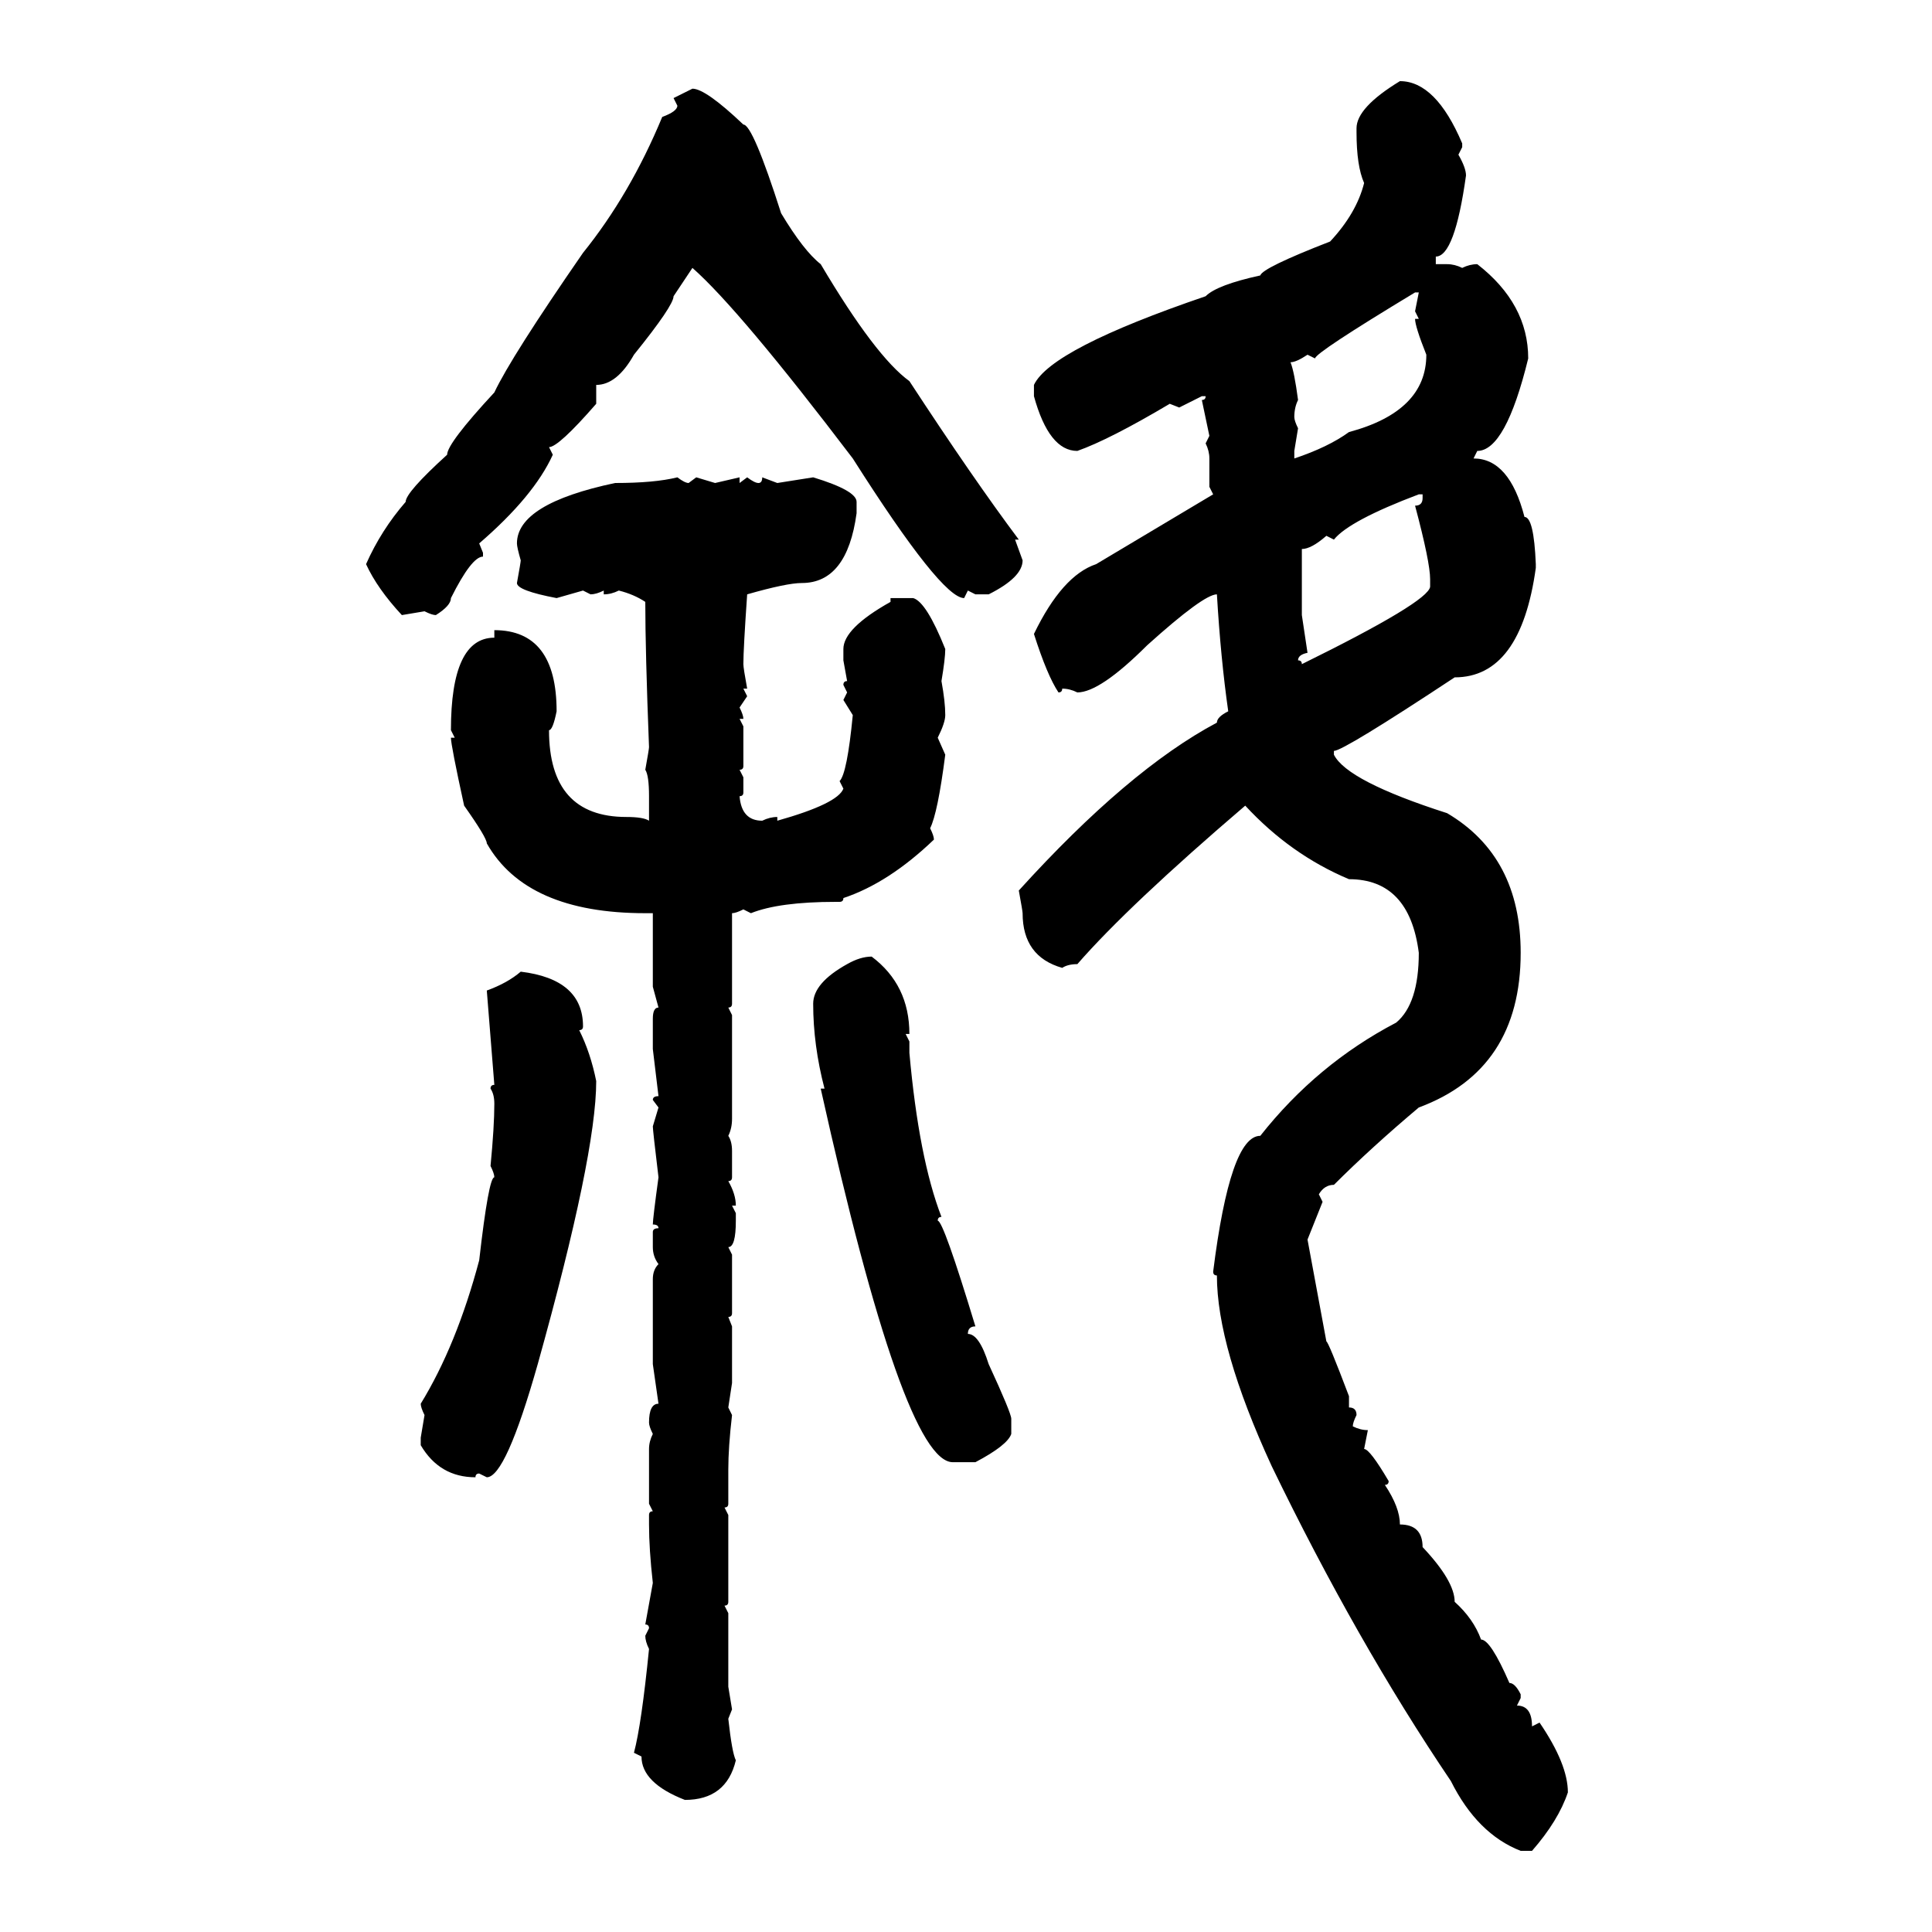 <svg xmlns="http://www.w3.org/2000/svg" xmlns:xlink="http://www.w3.org/1999/xlink" width="300" height="300"><path d="M217.38 12.60L217.38 12.60Q222.95 12.60 227.05 22.27L227.05 22.27L227.05 22.85L226.46 24.02Q227.64 26.07 227.64 27.25L227.64 27.25Q225.88 39.84 222.95 39.84L222.95 39.84L222.95 41.02L224.71 41.02Q225.88 41.02 227.05 41.60L227.05 41.60Q228.22 41.02 229.39 41.02L229.39 41.02Q237.30 47.17 237.30 55.66L237.30 55.66Q233.79 70.02 229.39 70.02L229.39 70.02L228.81 71.19Q234.38 71.19 236.72 80.27L236.72 80.27Q238.18 80.27 238.48 87.60L238.48 87.60L238.48 88.18Q236.13 105.18 225.88 105.18L225.88 105.18Q208.59 116.60 207.13 116.60L207.13 116.60L207.13 117.19Q209.18 121.29 224.71 126.27L224.71 126.27Q236.13 133.01 236.13 147.95L236.13 147.95Q236.13 166.11 220.31 171.97L220.31 171.97Q212.99 178.13 207.13 183.98L207.13 183.98Q205.66 183.98 204.79 185.45L204.79 185.45L205.37 186.62L203.03 192.48L205.96 208.30Q206.25 208.30 209.47 216.80L209.47 216.80L209.47 218.55Q210.64 218.55 210.64 219.73L210.64 219.73Q210.06 220.90 210.06 221.48L210.06 221.48Q211.23 222.07 212.40 222.07L212.40 222.07L211.82 225Q212.70 225 215.63 229.98L215.63 229.98Q215.63 230.57 215.04 230.57L215.04 230.57Q217.38 234.08 217.38 236.72L217.38 236.72Q220.90 236.72 220.90 240.23L220.90 240.23Q225.88 245.51 225.88 248.73L225.88 248.73Q228.81 251.37 229.98 254.59L229.98 254.59Q231.45 254.59 234.38 261.33L234.38 261.33Q235.25 261.33 236.13 263.09L236.13 263.09L236.13 263.67L235.55 264.84Q237.89 264.84 237.89 268.07L237.89 268.07L239.06 267.48Q243.46 273.93 243.46 278.32L243.46 278.32Q241.99 282.71 237.89 287.40L237.89 287.40L236.13 287.40Q229.39 284.77 225.29 276.56L225.29 276.56Q210.64 254.88 197.46 227.64L197.46 227.64Q188.96 209.18 188.96 198.05L188.96 198.05Q188.38 198.05 188.38 197.46L188.38 197.46Q191.02 176.37 195.70 176.37L195.70 176.37Q204.49 165.23 216.80 158.79L216.80 158.79Q220.31 155.86 220.31 147.95L220.31 147.95Q218.85 136.52 209.47 136.52L209.47 136.52Q200.39 132.71 193.36 125.10L193.36 125.10Q175.20 140.63 167.29 149.71L167.29 149.71Q165.82 149.71 164.94 150.29L164.94 150.29Q158.79 148.54 158.79 141.80L158.79 141.80Q158.79 141.50 158.20 138.28L158.20 138.28Q175.20 119.53 188.96 112.21L188.96 112.21Q188.96 111.33 190.72 110.45L190.72 110.45Q189.55 102.25 188.96 92.29L188.96 92.29Q186.91 92.29 178.13 100.20L178.13 100.20Q170.80 107.52 167.29 107.52L167.29 107.52Q166.11 106.93 164.94 106.93L164.94 106.93Q164.94 107.52 164.36 107.52L164.36 107.52Q162.60 104.88 160.55 98.44L160.55 98.44Q164.94 89.36 170.21 87.60L170.21 87.60L188.38 76.76L187.79 75.59L187.79 71.19Q187.79 70.02 187.21 68.85L187.21 68.85L187.79 67.68L186.62 62.11Q187.21 62.11 187.21 61.52L187.21 61.52L186.62 61.52L183.11 63.28L181.64 62.70Q172.27 68.26 167.29 70.02L167.29 70.02Q162.89 70.02 160.55 61.52L160.55 61.52L160.55 59.77Q163.18 54.20 187.21 46.00L187.21 46.00Q188.96 44.24 195.70 42.77L195.70 42.77Q196.00 41.60 206.54 37.50L206.54 37.50Q210.64 33.11 211.82 28.42L211.82 28.42Q210.64 25.78 210.64 20.51L210.64 20.51L210.64 19.92Q210.64 16.70 217.38 12.60ZM104.59 15.23L107.52 13.77Q109.57 13.77 115.43 19.34L115.43 19.34Q116.89 19.34 121.29 33.11L121.29 33.11Q124.80 38.96 127.44 41.02L127.44 41.02Q135.94 55.37 141.21 59.18L141.21 59.18Q151.17 74.41 158.20 83.79L158.20 83.79L157.62 83.79L158.79 87.01Q158.79 89.65 153.52 92.29L153.52 92.29L151.46 92.29L150.29 91.70L149.71 92.87Q146.19 92.87 132.42 71.19L132.42 71.19Q114.84 48.05 107.52 41.60L107.52 41.60L104.59 46.00Q104.59 47.46 98.44 55.08L98.44 55.08Q95.80 59.77 92.58 59.77L92.58 59.77L92.58 62.70Q86.72 69.43 85.25 69.43L85.25 69.43L85.84 70.61Q82.91 77.05 74.41 84.38L74.41 84.38L75 85.84L75 86.43Q73.24 86.43 70.02 92.87L70.02 92.87Q70.02 94.04 67.68 95.51L67.68 95.51Q67.09 95.51 65.92 94.92L65.92 94.92L62.40 95.51Q58.59 91.41 56.84 87.60L56.84 87.60Q59.18 82.32 62.99 77.93L62.99 77.93Q62.99 76.46 69.43 70.61L69.43 70.61Q69.43 68.85 76.76 60.94L76.76 60.94Q79.39 55.37 90.53 39.26L90.53 39.26Q97.85 30.18 102.83 18.16L102.83 18.16Q105.18 17.29 105.18 16.41L105.18 16.41L104.59 15.23ZM204.20 55.66L204.20 55.66L203.03 55.08Q201.27 56.25 200.39 56.25L200.39 56.25Q200.98 57.71 201.56 62.11L201.56 62.11Q200.98 63.28 200.98 64.75L200.98 64.75Q200.98 65.33 201.56 66.50L201.56 66.50L200.98 70.02L200.98 71.19Q206.25 69.43 209.47 67.09L209.47 67.09Q221.48 63.87 221.48 55.08L221.48 55.08Q219.73 50.68 219.73 49.51L219.73 49.51L220.31 49.51L219.73 48.34L220.31 45.41L219.73 45.41Q204.20 54.79 204.20 55.66ZM105.18 74.12L105.18 74.12Q106.35 75 106.93 75L106.93 75L108.11 74.12L111.04 75L114.84 74.12L114.84 75L116.02 74.12Q117.19 75 117.77 75L117.77 75Q118.36 75 118.36 74.12L118.36 74.12L120.70 75L126.27 74.12Q133.01 76.17 133.01 77.93L133.01 77.93L133.01 79.69Q131.54 90.53 124.51 90.53L124.51 90.53Q122.17 90.53 116.02 92.29L116.02 92.29Q115.43 100.78 115.43 103.13L115.43 103.13Q115.43 103.71 116.02 106.93L116.02 106.93L115.43 106.93L116.02 108.11L114.84 109.86Q115.43 111.04 115.43 111.62L115.43 111.62L114.84 111.62L115.43 112.79L115.43 118.95Q115.43 119.53 114.84 119.53L114.84 119.53L115.43 120.70L115.43 123.05Q115.43 123.63 114.84 123.63L114.84 123.63Q115.14 127.44 118.36 127.44L118.36 127.44Q119.53 126.86 120.70 126.86L120.70 126.86L120.70 127.44Q130.08 124.80 130.96 122.46L130.96 122.46L130.37 121.29Q131.54 120.12 132.42 111.04L132.42 111.04L130.96 108.69L131.54 107.52L130.96 106.35Q130.96 105.76 131.54 105.76L131.54 105.76L130.96 102.54L130.96 100.78Q130.96 97.56 138.28 93.46L138.28 93.46L138.28 92.87L141.80 92.87Q143.85 93.46 146.78 100.78L146.78 100.78Q146.78 102.25 146.19 105.76L146.19 105.76Q146.78 108.98 146.78 111.04L146.78 111.04Q146.78 112.21 145.61 114.55L145.61 114.55L146.78 117.19Q145.61 126.27 144.43 128.61L144.43 128.61Q145.02 129.79 145.02 130.37L145.02 130.37Q137.99 137.11 130.96 139.45L130.96 139.45Q130.96 140.04 130.37 140.04L130.37 140.04L129.79 140.04Q121.00 140.04 116.60 141.80L116.60 141.80L115.43 141.21Q114.26 141.80 113.67 141.80L113.67 141.80L113.67 155.86Q113.67 156.45 113.09 156.45L113.09 156.45L113.67 157.62L113.67 173.73Q113.67 175.20 113.09 176.37L113.09 176.37Q113.67 177.25 113.67 178.71L113.67 178.71L113.67 182.81Q113.67 183.40 113.09 183.40L113.09 183.40Q114.26 185.45 114.26 187.21L114.26 187.21L113.67 187.21L114.26 188.38L114.26 189.55Q114.26 193.65 113.09 193.65L113.09 193.65L113.67 194.82L113.67 203.91Q113.67 204.49 113.09 204.49L113.09 204.49L113.67 205.96L113.67 214.75L113.09 218.55L113.67 219.73Q113.09 224.71 113.09 228.22L113.09 228.22L113.09 233.50Q113.09 234.08 112.50 234.08L112.50 234.08L113.09 235.25L113.09 248.73Q113.09 249.32 112.50 249.32L112.50 249.32L113.09 250.49L113.09 261.91L113.67 265.43L113.09 266.89Q113.67 272.17 114.26 273.34L114.26 273.34Q112.79 279.49 106.35 279.49L106.35 279.49Q99.61 276.86 99.61 272.75L99.61 272.75L98.44 272.17Q99.61 267.77 100.78 256.05L100.78 256.05Q100.20 254.88 100.20 254.00L100.20 254.00L100.78 252.83Q100.78 252.25 100.20 252.25L100.20 252.25L101.37 245.80Q100.78 240.53 100.78 236.72L100.78 236.72L100.78 235.25Q100.78 234.67 101.37 234.67L101.37 234.67L100.78 233.50L100.78 225Q100.78 223.83 101.37 222.66L101.37 222.66Q100.78 221.48 100.78 220.90L100.78 220.90Q100.78 217.97 102.25 217.97L102.25 217.97L101.37 211.82L101.37 198.63Q101.37 197.17 102.25 196.29L102.25 196.29Q101.37 195.12 101.37 193.65L101.37 193.65L101.37 191.31Q101.37 190.72 102.25 190.72L102.25 190.72Q102.25 190.14 101.37 190.14L101.37 190.14Q101.37 189.26 102.25 182.81L102.25 182.81Q101.37 175.49 101.37 174.90L101.37 174.90L102.25 171.97L101.37 170.80Q101.37 170.21 102.25 170.21L102.25 170.21L101.37 162.89L101.37 158.20Q101.37 156.45 102.25 156.45L102.25 156.45L101.37 153.22L101.37 141.80L100.20 141.80Q81.74 141.80 75.59 130.96L75.59 130.96Q75.59 130.08 72.07 125.10L72.07 125.10Q70.02 115.72 70.02 114.55L70.02 114.55L70.61 114.55L70.02 113.38Q70.02 99.02 76.76 99.02L76.76 99.02L76.76 97.85Q86.43 97.85 86.43 110.45L86.43 110.45Q85.84 113.38 85.25 113.38L85.25 113.38Q85.25 126.86 97.27 126.86L97.27 126.86Q99.90 126.86 100.78 127.44L100.78 127.44L100.78 123.63Q100.78 120.41 100.20 119.53L100.20 119.53Q100.78 116.31 100.78 116.02L100.78 116.02Q100.20 101.07 100.20 93.46L100.20 93.46Q98.44 92.29 96.09 91.70L96.09 91.70Q94.92 92.29 93.75 92.29L93.75 92.29L93.75 91.70Q92.58 92.29 91.70 92.29L91.70 92.29L90.53 91.70L86.43 92.87Q80.27 91.70 80.27 90.53L80.27 90.53Q80.86 87.30 80.86 87.01L80.86 87.01Q80.27 84.96 80.27 84.38L80.27 84.38Q80.27 78.22 95.51 75L95.51 75Q101.66 75 105.18 74.12ZM207.13 83.79L207.13 83.79L205.96 83.20Q203.61 85.25 202.15 85.25L202.15 85.25L202.15 95.51L203.03 101.37Q201.56 101.66 201.56 102.54L201.56 102.54Q202.15 102.54 202.15 103.13L202.15 103.13Q221.78 93.46 222.07 91.11L222.07 91.11L222.07 89.94Q222.07 87.30 219.73 78.52L219.73 78.52Q220.90 78.52 220.90 77.34L220.90 77.34L220.90 76.76L220.31 76.76Q209.47 80.86 207.13 83.79ZM135.35 148.54L135.35 148.54Q141.21 152.93 141.21 160.55L141.21 160.55L140.63 160.55L141.21 161.72L141.21 163.48Q142.68 179.88 146.19 188.96L146.19 188.96Q145.61 188.96 145.61 189.55L145.61 189.55Q146.48 189.55 151.46 205.96L151.46 205.96Q150.29 205.96 150.29 207.13L150.29 207.13Q152.05 207.13 153.52 211.82L153.52 211.82Q157.03 219.43 157.03 220.31L157.03 220.31L157.03 222.66Q156.45 224.41 151.46 227.05L151.46 227.05L147.95 227.05Q140.33 227.05 127.44 169.04L127.44 169.04L128.03 169.04Q126.27 162.30 126.27 155.86L126.27 155.86Q126.27 152.64 131.54 149.71L131.54 149.71Q133.59 148.54 135.35 148.54ZM80.86 150.88L80.86 150.88Q90.53 152.05 90.53 159.38L90.53 159.38Q90.53 159.96 89.94 159.96L89.94 159.96Q91.70 163.48 92.58 167.87L92.58 167.87Q92.58 179.30 83.50 211.82L83.50 211.82Q78.52 229.39 75.59 229.39L75.59 229.39L74.41 228.81Q73.83 228.81 73.83 229.39L73.83 229.39Q68.26 229.39 65.33 224.41L65.33 224.41L65.33 223.24L65.92 219.73Q65.33 218.55 65.33 217.97L65.33 217.97Q70.90 208.89 74.41 195.70L74.41 195.70Q75.88 182.81 76.76 182.81L76.76 182.81Q76.76 182.23 76.17 181.05L76.17 181.05Q76.76 174.90 76.76 171.39L76.76 171.39Q76.76 169.92 76.17 169.04L76.17 169.04Q76.17 168.46 76.76 168.46L76.76 168.46L75.59 153.81Q78.81 152.64 80.86 150.88Z"/></svg>